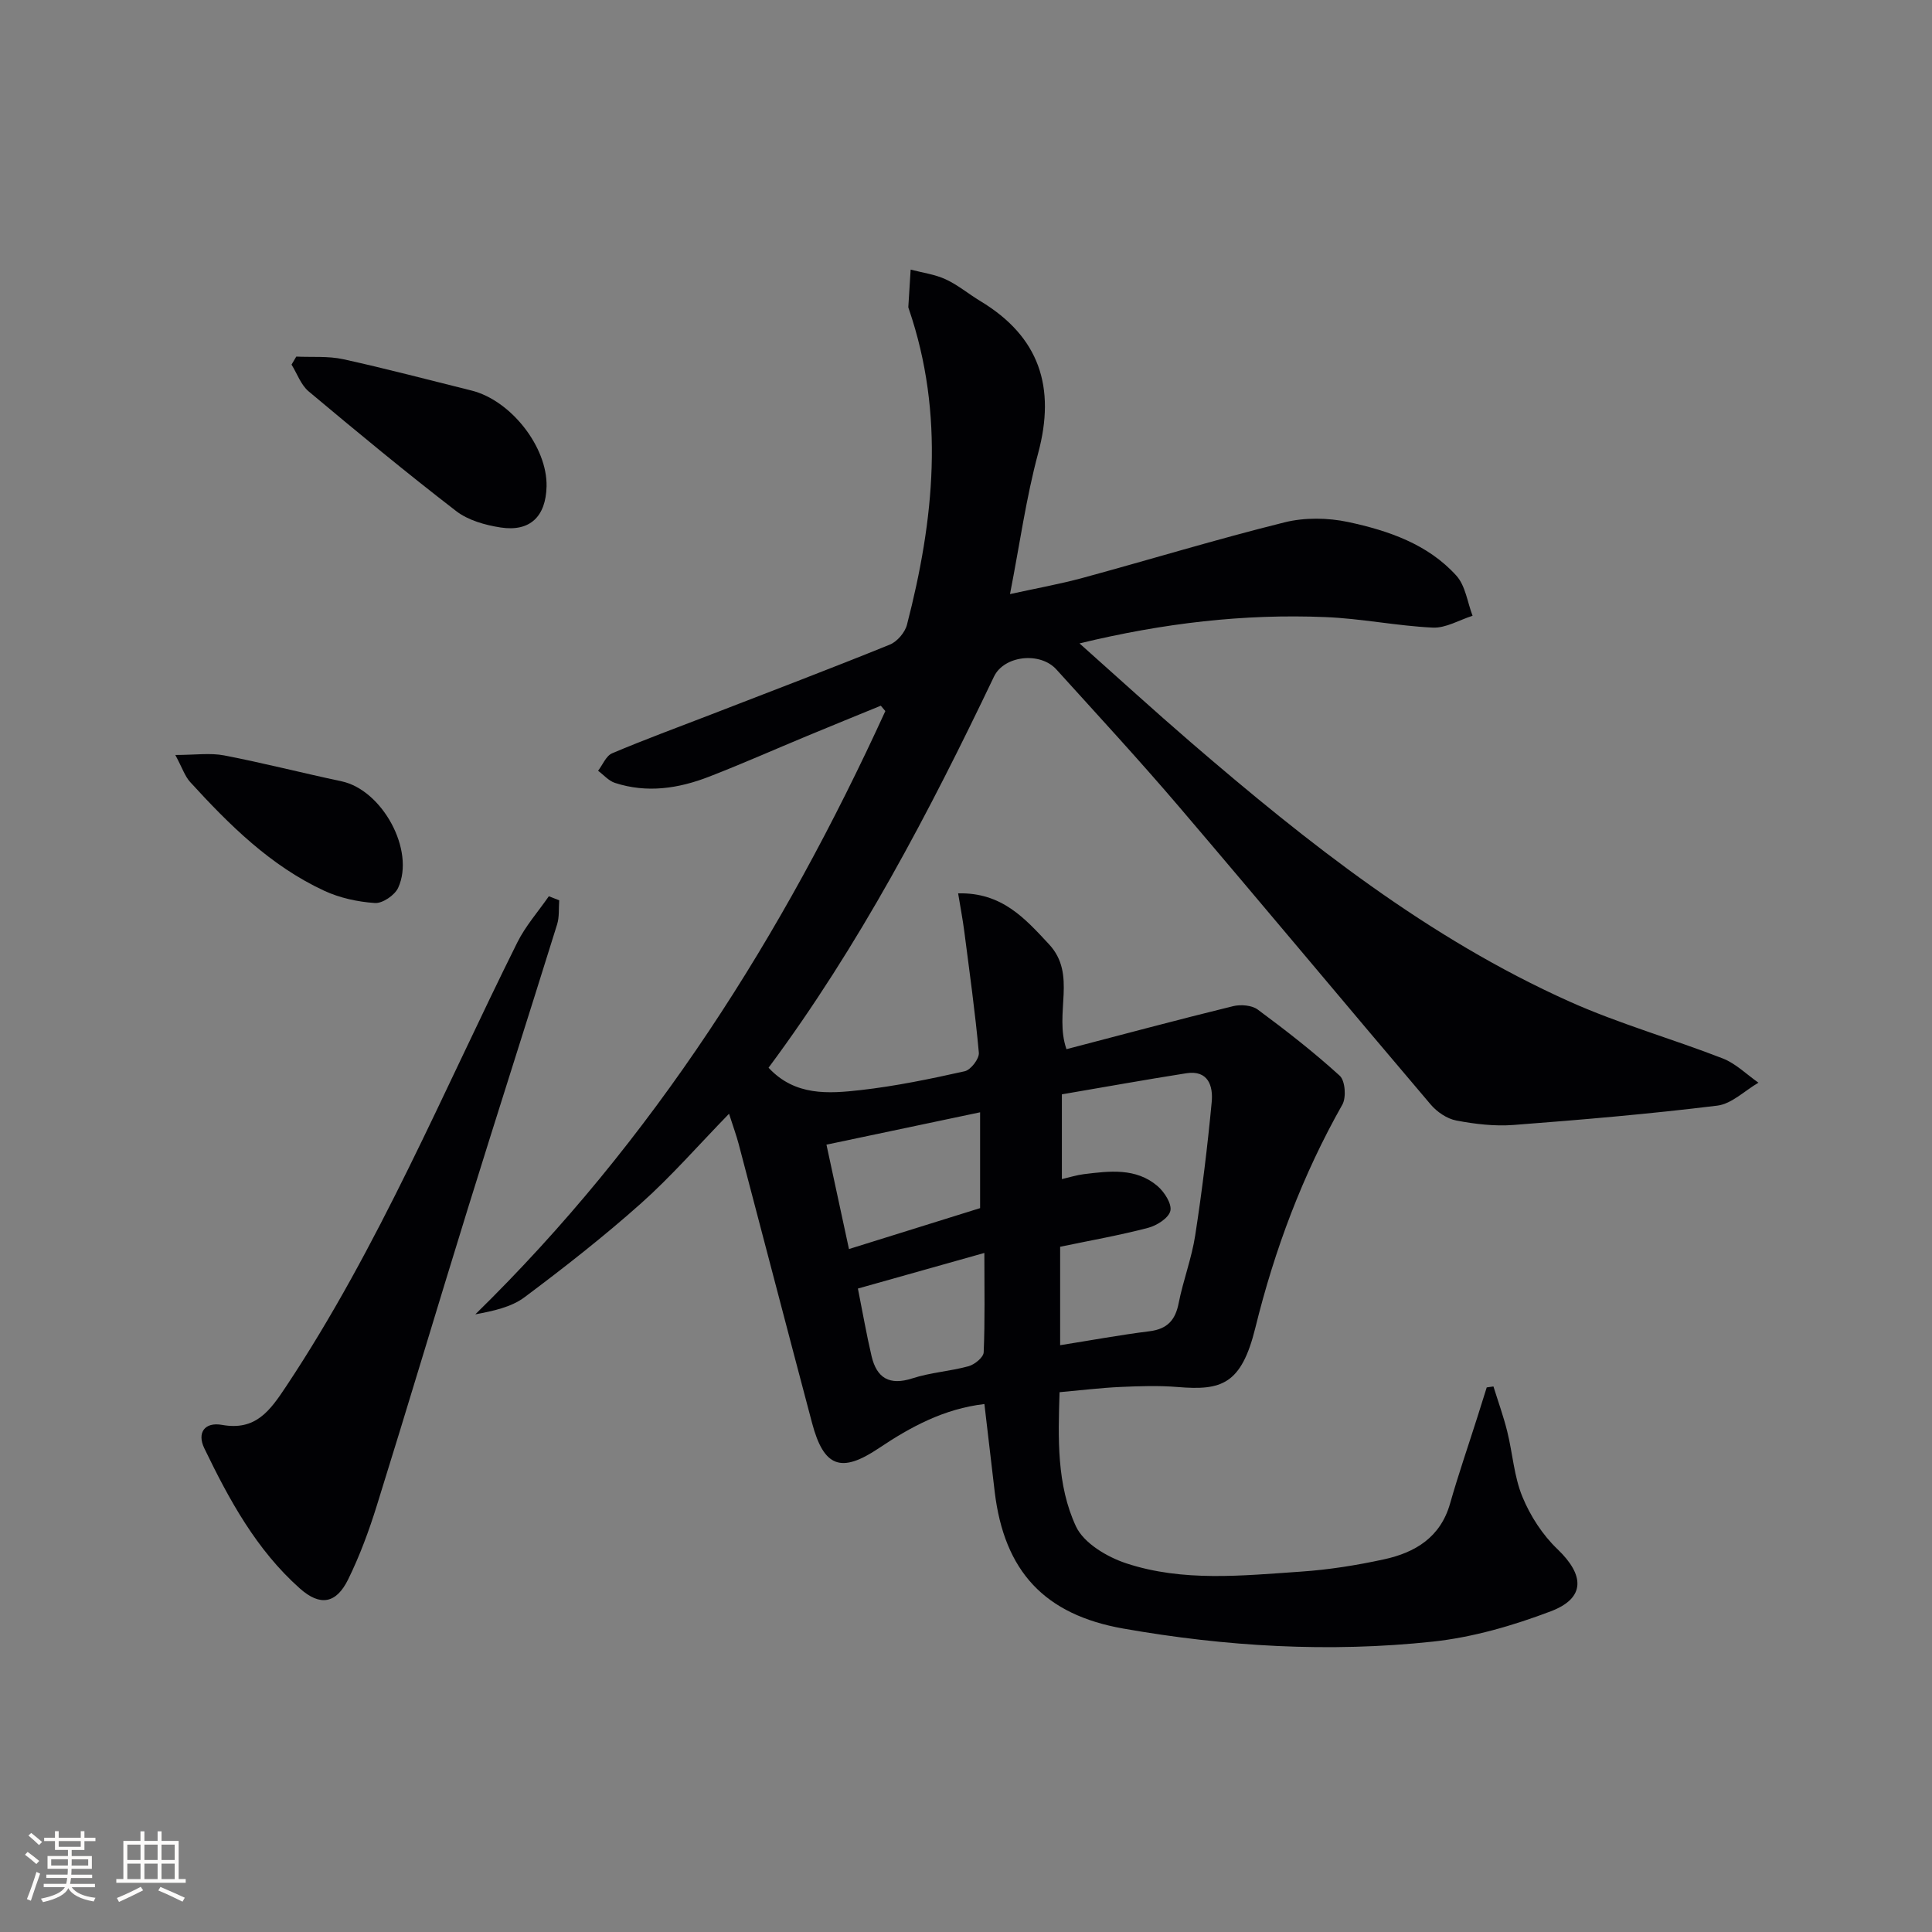 <svg enable-background="new 0 0 400 400" viewBox="0 0 400 400" xmlns="http://www.w3.org/2000/svg"><rect x="0" y="0" width="400" height="400" fill="#808080" stroke="none"/><g fill="#010104"><path d="m223.5 133.21c8.16 7.27 15.51 13.98 23.04 20.47 24.15 20.8 49.1 40.54 78.43 53.69 10.26 4.6 21.2 7.68 31.71 11.77 2.7 1.05 4.94 3.31 7.39 5.02-2.83 1.64-5.53 4.38-8.52 4.75-14.01 1.72-28.09 2.93-42.17 4-3.92.3-7.99-.18-11.87-.92-1.92-.36-3.99-1.77-5.29-3.3-17.46-20.54-34.71-41.27-52.21-61.78-8.21-9.62-16.8-18.92-25.29-28.3-3.37-3.73-10.84-2.9-12.93 1.48-13.43 28.11-27.85 55.64-46.67 80.97 5.48 5.9 12.42 5.38 19.08 4.63 7.24-.82 14.42-2.31 21.54-3.9 1.25-.28 3.03-2.6 2.92-3.83-.76-8.4-1.94-16.77-3.02-25.15-.31-2.39-.76-4.76-1.27-7.85 9.07-.22 13.83 5.19 18.79 10.51 5.9 6.32 1.02 14.2 3.64 21.75 11.41-2.98 22.91-6.06 34.47-8.9 1.6-.39 3.92-.21 5.16.72 5.84 4.32 11.59 8.8 16.95 13.68 1.13 1.03 1.38 4.49.54 5.98-8.24 14.56-14.02 29.98-18.02 46.23-2.89 11.72-7 12.99-16.04 12.24-3.97-.33-8-.19-11.99-.01-3.97.18-7.93.67-12.5 1.08-.3 9.56-.61 19.18 3.4 27.79 1.62 3.47 6.44 6.33 10.41 7.64 11.76 3.88 24.04 2.54 36.14 1.72 5.77-.39 11.54-1.31 17.2-2.54 6.45-1.4 11.7-4.53 13.7-11.55 1.72-6.04 3.78-11.99 5.68-17.98.64-2.02 1.27-4.05 1.91-6.07.46-.07.92-.13 1.39-.2.97 3.11 2.08 6.18 2.86 9.33 1.12 4.51 1.4 9.32 3.15 13.54 1.63 3.96 4.17 7.88 7.26 10.83 5.62 5.38 5.8 10.12-1.39 12.85-7.83 2.97-16.14 5.39-24.44 6.28-21.42 2.29-42.83 1.04-64.06-2.7-16.3-2.87-24.66-11.83-26.64-28.34-.71-5.92-1.39-11.84-2.13-18.15-8.35.98-15.25 4.71-21.87 9.15-7.79 5.23-11.38 3.94-13.81-5.22-5.11-19.25-10.12-38.52-15.2-57.78-.46-1.73-1.08-3.42-1.99-6.25-6.46 6.64-12 13.01-18.25 18.58-7.69 6.85-15.83 13.23-24.08 19.4-2.75 2.06-6.45 2.85-10.2 3.55 36.89-36.09 63.72-78.59 84.89-124.9-.31-.37-.63-.74-.94-1.11-5.11 2.09-10.22 4.17-15.32 6.29-6.75 2.8-13.43 5.77-20.25 8.41-6.31 2.45-12.85 3.44-19.47 1.28-1.3-.42-2.33-1.65-3.49-2.51.95-1.24 1.65-3.09 2.91-3.62 6.72-2.85 13.58-5.36 20.4-8 12.38-4.8 24.79-9.51 37.09-14.5 1.52-.62 3.14-2.51 3.55-4.12 5.62-21.72 7.86-43.51.4-65.33-.05-.16-.13-.32-.12-.48.15-2.57.32-5.14.48-7.71 2.43.64 5 .97 7.25 2.01 2.54 1.17 4.75 3.04 7.17 4.5 12.26 7.38 15.66 17.85 11.97 31.53-2.49 9.25-3.8 18.81-5.82 29.14 5.31-1.17 10.25-2.05 15.07-3.36 13.93-3.79 27.76-8.01 41.76-11.49 4.17-1.04 8.97-.97 13.2-.07 8.3 1.78 16.49 4.57 22.39 11.11 1.88 2.08 2.28 5.5 3.35 8.3-2.75.87-5.53 2.57-8.23 2.45-7.45-.35-14.84-1.89-22.29-2.18-16.8-.69-33.4 1.22-50.86 5.45zm-4.01 145.3c6.41-1.02 12.44-2.13 18.51-2.89 3.66-.46 5.34-2.28 6.03-5.82.93-4.71 2.69-9.27 3.42-14 1.42-9.17 2.55-18.4 3.42-27.64.31-3.28-.69-6.67-5.28-5.95-8.48 1.33-16.92 2.86-25.74 4.36v17.55c1.68-.39 3.09-.84 4.53-1.02 5.32-.65 10.78-1.36 15.26 2.45 1.43 1.22 3.01 3.69 2.67 5.15-.35 1.49-2.82 3.05-4.64 3.52-5.92 1.55-11.96 2.61-18.18 3.91zm-16.57-48.22c-11.06 2.33-21.32 4.49-31.81 6.7 1.64 7.61 3.09 14.32 4.66 21.61 9.65-3.01 18.57-5.79 27.15-8.47 0-6.64 0-12.57 0-19.84zm-25.3 36.49c.99 4.94 1.77 9.5 2.83 14 1.07 4.54 3.71 6.13 8.46 4.59 3.75-1.22 7.81-1.46 11.63-2.51 1.25-.35 3.07-1.83 3.12-2.87.28-6.55.14-13.12.14-20.58-9.21 2.6-17.28 4.87-26.18 7.37z"/><path d="m115.78 186.4c-.13 1.67.05 3.44-.44 5-6.12 19.66-12.42 39.28-18.52 58.95-6.33 20.43-12.43 40.93-18.8 61.35-1.62 5.21-3.53 10.39-5.93 15.28-2.48 5.06-5.81 5.62-9.99 1.91-9.01-8-14.67-18.4-19.81-29.06-1.52-3.16.03-5.47 3.69-4.82 6.94 1.24 9.88-2.88 13.26-7.97 19.24-28.95 32.46-60.99 47.86-91.91 1.7-3.42 4.33-6.39 6.53-9.57.74.28 1.45.56 2.15.84z"/><path d="m61.34 73.83c3.25.15 6.59-.14 9.72.54 8.89 1.95 17.7 4.29 26.54 6.48 8.18 2.03 15.75 11.71 15.56 19.87-.15 6.23-3.43 9.42-9.51 8.49-3.19-.49-6.72-1.48-9.21-3.4-10.38-8-20.49-16.36-30.54-24.78-1.6-1.34-2.38-3.67-3.54-5.54.32-.55.65-1.11.98-1.66z"/><path d="m36.3 156.31c4.11 0 7.21-.47 10.11.09 8.14 1.57 16.19 3.64 24.3 5.36 8.41 1.78 15.3 14.29 11.72 22.06-.71 1.53-3.24 3.25-4.81 3.14-3.56-.24-7.29-1.05-10.52-2.55-11.09-5.15-19.62-13.62-27.73-22.5-1.08-1.18-1.6-2.86-3.07-5.6z"/></g><path d="m5.17 384 .55-.58c.85.61 1.65 1.24 2.4 1.87l-.59.64c-.83-.73-1.62-1.38-2.36-1.93m1.22 9.53-.82-.34c.71-1.76 1.37-3.64 1.98-5.63.24.13.5.25.76.36-.6 1.67-1.24 3.54-1.92 5.61m-.5-13.5.57-.54c.56.44 1.31 1.06 2.26 1.87l-.64.64c-.68-.66-1.41-1.32-2.19-1.97m3.25.46h2.24v-1.36h.77v1.36h4.57v-1.36h.76v1.36h2.28v.69h-2.28v1.84h-2.64v1.26h4.18v2.64h-4.21c0 .45-.02.86-.05 1.21h4.32v.69h-4.38c-.04.34-.1.75-.19 1.22h5.15v.69h-4.82c.87 1.19 2.51 1.92 4.93 2.19-.17.31-.3.57-.37.76-2.77-.49-4.52-1.41-5.26-2.76-.56 1.26-2.3 2.23-5.24 2.9-.12-.25-.26-.48-.43-.72 2.73-.55 4.38-1.34 4.96-2.38h-4.38v-.69h4.65c.1-.38.17-.79.21-1.22h-4.32v-.69h4.4c.03-.34.05-.75.05-1.21h-4.2v-2.64h4.23v-1.26h-2.69v-1.84h-2.24zm1.46 4.46v1.29h3.45c.01-.4.02-.57.01-.53v-.32-.45h-3.46zm1.55-2.59h4.57v-1.19h-4.57zm6.11 2.59h-3.42v.77c-.01.19-.01.37-.02.53h3.44z" fill="#fcfbfa"/><path d="m32.63 379.16h.82v1.98h3.54v7.89h1.46v.78h-14.37v-.78h1.46v-7.89h3.54v-1.98h.82v1.98h2.73zm-3.49 11.48.5.73c-1.61.82-3.28 1.63-5 2.41-.13-.27-.28-.55-.44-.82 1.75-.72 3.4-1.49 4.94-2.32m-2.78-5.55h2.73v-3.18h-2.73zm0 3.95h2.73v-3.2h-2.73zm3.54-3.95h2.73v-3.18h-2.73zm0 3.95h2.73v-3.2h-2.73zm7.89 4.68c-1.84-.92-3.51-1.7-5.02-2.32l.45-.73c1.89.8 3.57 1.55 5.04 2.23zm-1.62-11.81h-2.73v3.18h2.73zm-2.73 7.13h2.73v-3.2h-2.73z" fill="#fcfbfa"/></svg>